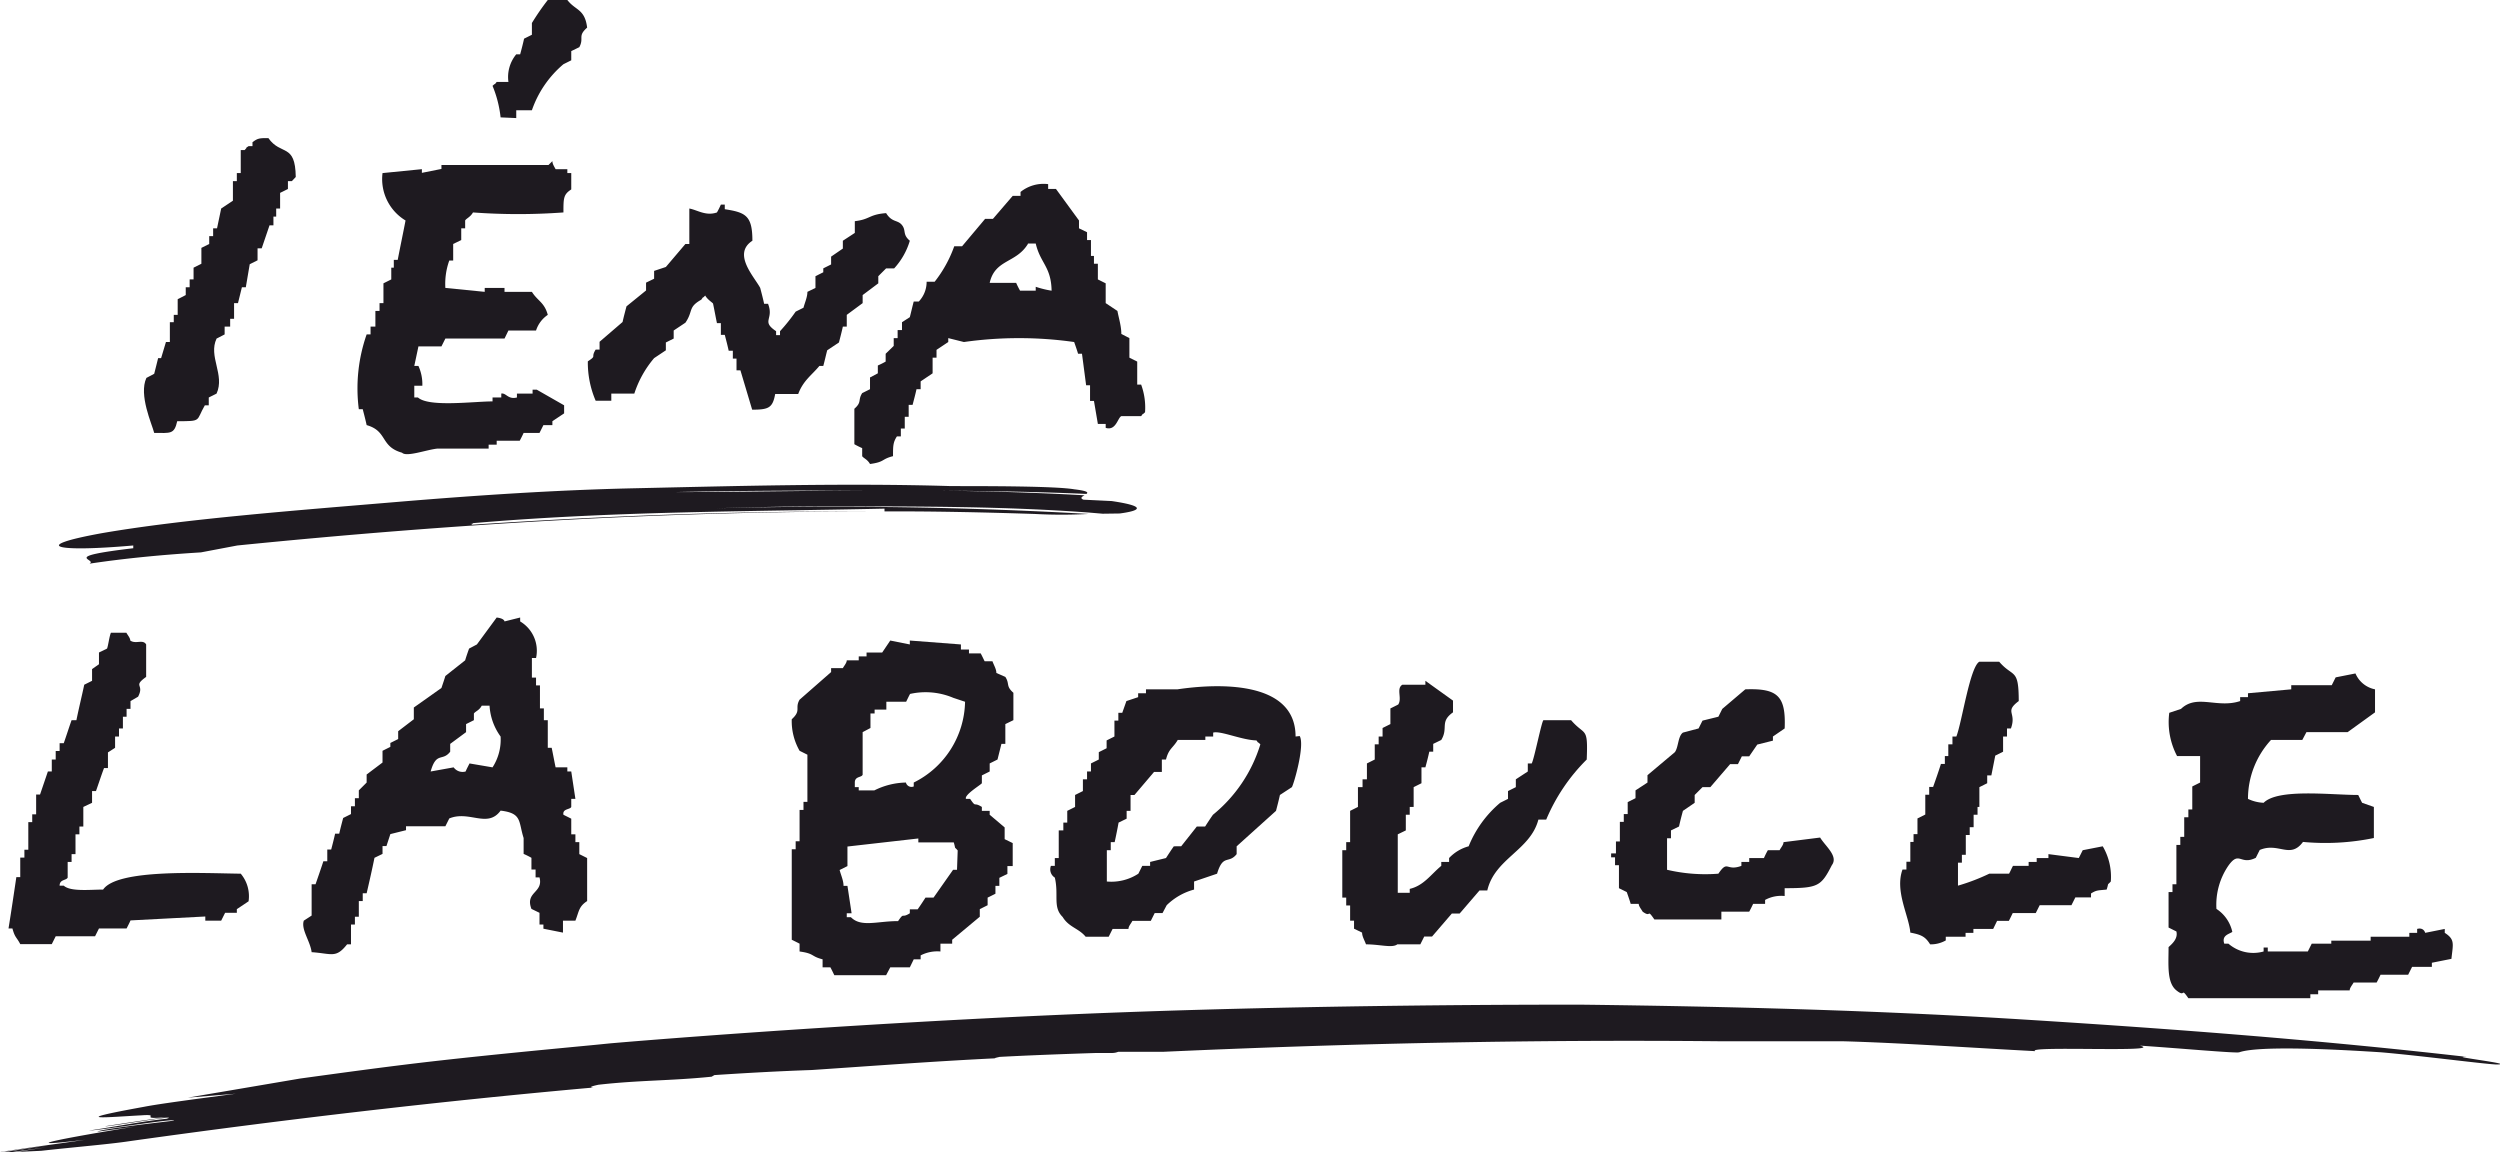 <svg xmlns="http://www.w3.org/2000/svg" viewBox="0 0 108.62 50.06"><defs><style>.cls-1{fill:#1e1a20;}</style></defs><g id="レイヤー_2" data-name="レイヤー 2"><g id="credit"><path class="cls-1" d="M39.19,14v.34H39v.35h-.17v.34l-.35.34v.34a3.59,3.59,0,0,1-.34.17v.34l-.34.18v.51l-.34.17c-.2.32,0,.38-.34.68v1.54a3.59,3.59,0,0,0,.34.17v.35c.06.09.23.14.34.34.66-.09.48-.21,1-.34,0-.44,0-.6.17-.86h.17v-.34h.17v-.51h.17v-.52h.17c.06-.23.12-.45.17-.68H40v-.34l.52-.35v-.68h.17v-.34l.51-.34v-.17l.68.17a17.08,17.08,0,0,1,4.79,0c.06.17.12.34.17.51h.17l.18,1.37h.17v.68h.17l.17,1h.34v.17c.45.14.52-.44.68-.51h.86c.15-.2,0,0,.17-.17a2.88,2.88,0,0,0-.17-1.2h-.17v-1l-.34-.17v-.85l-.35-.18c0-.34-.11-.68-.17-1l-.51-.34v-.86l-.34-.17v-.68h-.17v-.34H47.4v-.69h-.17v-.34l-.35-.17V9.58l-1-1.37h-.34V8a1.6,1.6,0,0,0-1.2.34v.17H44l-.86,1h-.34l-1,1.19h-.34a5.43,5.43,0,0,1-.85,1.54h-.35a1.24,1.24,0,0,1-.34.86H39.7c-.06.22-.11.45-.17.68Zm5.47-3.42H45c.2.86.67,1,.69,2.05a4.16,4.16,0,0,1-.69-.17v.17h-.68a3.59,3.59,0,0,1-.17-.34H43C43.23,11.26,44.15,11.44,44.66,10.6Z"/><path class="cls-1" d="M68.26,31.29h-1.2c-.08.05-.4,1.68-.51,1.88h-.17v.35l-.52.34v.34l-.34.17v.34l-.34.17a4.83,4.83,0,0,0-1.37,1.89,1.82,1.82,0,0,0-.85.51v.17h-.34v.17c-.44.36-.76.86-1.37,1v.17h-.52V36.25l.35-.17V35.4h.17v-.34h.17V34.2l.34-.17v-.69h.17c.06-.22.12-.45.17-.68h.17v-.34l.35-.17c.32-.53-.08-.78.51-1.2v-.51l-1.2-.86v.17h-1c-.28.17,0,.59-.18.86l-.34.17v.68l-.34.17V32h-.17v.34h-.17V33l-.34.17v.69H59.2v.34H59v.86l-.34.17v1.36h-.17v.35h-.17V39h.17v.34h.17V40h.17v.35l.35.17c0,.17.11.34.17.51.61,0,1.14.17,1.36,0h1l.17-.34h.34l.86-1h.34l.86-1h.34c.32-1.39,1.87-1.74,2.22-3.08h.34A8.08,8.08,0,0,1,68.94,33C69,31.53,68.87,32,68.26,31.29Z"/><path class="cls-1" d="M77.49,36.59c0,.12-.11.23-.17.35h-.51a3.59,3.59,0,0,0-.17.34H76v.17h-.34v.17c-.67.25-.58-.28-1,.34a7.27,7.27,0,0,1-2.23-.17V36.42h.17v-.34l.35-.17c.05-.23.11-.46.17-.68l.51-.35v-.34l.34-.34h.34l.86-1h.34l.17-.34H76l.35-.51.68-.17V32l.51-.35c.06-1.42-.31-1.75-1.71-1.7l-1,.85-.17.34-.69.17-.17.34-.68.18c-.22.16-.19.63-.35.85l-1.19,1V34l-.52.34v.34l-.34.17v.52h-.17v.34h-.17v.85h-.17v.52H70v.17h.17v.34h.17v1l.34.17c.06.17.12.34.17.51h.35c0,.11.11.23.17.34.4.29.16-.17.51.34h2.91v-.34H76c.06-.11.12-.23.17-.34h.52v-.17a1.46,1.46,0,0,1,.85-.17v-.34c1.45,0,1.58-.08,2.05-1,.29-.39-.27-.81-.51-1.2Z"/><path class="cls-1" d="M56.29,32c0-2.47-3.46-2.3-5.13-2.05H49.79v.17h-.34v.17l-.51.17-.18.51h-.17v.34h-.17V32l-.34.17v.34l-.34.17V33l-.34.17v.35h-.17v.34h-.18v.51l-.34.17v.52l-.34.17v.51H46.2v.34H46v1.2h-.17v.34h-.17a.42.42,0,0,0,.17.51c.18.76-.1,1.28.34,1.71.27.45.7.49,1,.86h1l.17-.34h.69c0-.12.11-.23.17-.35H50l.17-.34h.34l.18-.34a2.7,2.7,0,0,1,1.19-.68V38.3l1-.34c.26-.87.5-.41.85-.85v-.34l1.71-1.54c.06-.23.12-.46.17-.69l.52-.34c.09-.15.57-1.82.34-2.22ZM52.7,35.4c-.12.17-.23.34-.34.51H52l-.68.86H51c-.12.17-.23.34-.34.51l-.69.17v.17h-.34l-.17.34a2.15,2.15,0,0,1-1.37.34V36.94h.17v-.35h.17c.06-.28.12-.57.17-.85l.35-.17v-.34h.17v-.69h.17l.85-1h.34V33h.18c.12-.48.3-.49.51-.85h1.2V32h.34v-.17c.33-.09,1.22.32,1.88.34.14.19,0,0,.17.17A6.32,6.32,0,0,1,52.7,35.4Z"/><path class="cls-1" d="M90.49,36.94l-.17.34L89,37.11v.17h-.51v.17h-.35v.17h-.68c-.06.11-.11.23-.17.34h-.86a8.8,8.8,0,0,1-1.36.52v-1h.17v-.34h.17v-.86h.17v-.34h.17V35.4h.17v-.34H86V34.2l.34-.17v-.34h.18l.17-.86.34-.17V32h.17v-.35h.17c.26-.71-.3-.71.34-1.19,0-1.46-.24-1-.85-1.71H86c-.41.22-.76,2.64-1,3.25h-.17v.34h-.18v.51H84.5v.34h-.17c-.11.35-.23.69-.34,1h-.17v.34h-.17v.86l-.34.17v.68h-.17v.34H83v.86h-.17v.34h-.17c-.34.94.28,2,.34,2.74.47.09.65.17.86.51a1.32,1.32,0,0,0,.68-.17V40.7h.86v-.17h.34v-.17h.86l.17-.35h.51c.06-.11.11-.22.17-.34h1l.17-.34H90l.17-.34h.68v-.17c.24-.15.29-.13.68-.17.11-.35,0-.15.18-.35a2.62,2.62,0,0,0-.35-1.53Z"/><path class="cls-1" d="M106.22,40.53v-.17l-.85.17s-.06-.25-.35-.17v.17h-.34v.17H103v.17h-1.71V41h-.85l-.17.34H98.53v-.17h-.18v.17A1.65,1.65,0,0,1,96.82,41h-.18c-.12-.36.2-.41.35-.51a1.6,1.6,0,0,0-.69-1,3,3,0,0,1,.52-1.88c.48-.67.51,0,1.19-.34l.17-.34c.82-.35,1.32.41,1.88-.35a10.41,10.41,0,0,0,3.08-.17V35.06l-.51-.18c-.06-.11-.11-.22-.17-.34-1.2,0-3.48-.29-4.11.34a1.76,1.76,0,0,1-.68-.17,3.78,3.78,0,0,1,1-2.56h1.36l.18-.34H102l1.19-.86v-1a1.17,1.17,0,0,1-.85-.69l-.86.17-.17.34H99.55v.18l-1.88.17v.17h-.34v.17c-1,.33-1.88-.32-2.57.34l-.51.17a3.17,3.17,0,0,0,.34,1.88h1V34l-.34.17v1h-.17v.34h-.18v.85h-.17v.35h-.17v1.71h-.17v.34h-.17v1.54l.34.17c.08.32-.2.55-.34.68,0,.78-.08,1.54.34,1.88s.17-.17.52.34h5.3v-.17h.34v-.17h1.37c0-.11.11-.23.17-.34h1c.06-.11.12-.23.17-.34h1.2l.17-.34h.86v-.18l.85-.17C106.58,41,106.67,40.82,106.22,40.53Z"/><path class="cls-1" d="M15.76,17.78c.06.23.12.46.17.69.92.26.58.93,1.54,1.2.19.2,1.09-.14,1.54-.18h2.22v-.17h.35v-.17h1c.06-.11.12-.23.17-.34h.69l.17-.34H24V18.3l.51-.34v-.35l-1.19-.68h-.18v.17h-.68v.17c-.39.1-.47-.21-.68-.17v.17H21.4v.17c-.82,0-2.77.26-3.24-.17H18v-.51h.35a1.92,1.92,0,0,0-.17-.86H18l.18-.85h1l.17-.34h2.57l.17-.35h1.2a1.3,1.3,0,0,1,.51-.68c-.15-.55-.44-.6-.69-1H21.92v-.17h-.86v.17l-1.71-.17a3,3,0,0,1,.17-1.19h.17V10.6l.35-.17V9.92h.17V9.58c.05-.09.23-.15.34-.35a26.94,26.94,0,0,0,3.93,0c0-.62,0-.78.34-1V7.52h-.17V7.35h-.51C24.08,7.24,24,7.12,24,7l-.17.17H19.18v.17l-.85.17V7.35l-1.71.17a2.1,2.1,0,0,0,1,2.06c-.11.57-.23,1.14-.34,1.71h-.17v.34H17v.51l-.34.17v.86h-.17v.34h-.18v.68H16.1v.34h-.17a7.09,7.09,0,0,0-.34,3.25Z"/><path class="cls-1" d="M22.43,5.13V4.79h.68a4.56,4.56,0,0,1,1.37-2l.34-.17V2.22l.35-.17c.22-.41-.09-.47.34-.85C25.41.38,25,.46,24.65,0H23.8a10.84,10.84,0,0,0-.69,1v.51l-.34.17c-.05.23-.11.46-.17.68h-.17a1.55,1.55,0,0,0-.34,1.2h-.51c-.15.19,0,0-.18.17a5,5,0,0,1,.35,1.37Z"/><path class="cls-1" d="M4.48,38.65c-.56,0-1.42.1-1.71-.17H2.59c0-.28.29-.22.35-.35v-.68h.17v-.34h.17v-.86h.17v-.34h.17v-.85L4,34.88v-.51h.17c.12-.34.23-.68.35-1h.17v-.68L5,32.49V32h.17v-.35h.17v-.51H5.5v-.34h.17v-.34L6,30.27c.29-.56-.25-.43.35-.86V28c-.14-.24-.45,0-.69-.17,0-.11-.11-.23-.17-.34H4.82c-.07.15-.12.58-.17.69l-.35.17v.51L4,29.07v.51l-.34.17c-.11.52-.23,1-.34,1.54H3.11c-.12.34-.23.69-.34,1H2.59v.34H2.42V33H2.25v.52H2.08l-.34,1H1.57v.86H1.4v.34H1.23v1.2H1.06v.34H.88v.85H.71c-.11.74-.22,1.49-.34,2.23H.54c.11.41.18.37.34.68H2.25l.17-.34H4.13l.17-.34H5.5c.06-.12.12-.23.17-.35l3.25-.17V40h.69l.17-.34h.51V39.5l.51-.34a1.52,1.52,0,0,0-.34-1.2C8.79,37.94,5.1,37.74,4.48,38.65Z"/><path class="cls-1" d="M43.29,29.24c0-.17-.11-.34-.17-.51h-.34c-.06-.12-.11-.23-.17-.34H42.1v-.17h-.35V28l-2.22-.17V28l-.85-.17-.35.52h-.68v.17h-.34v.17h-.52c0,.11-.11.23-.17.34h-.51v.17l-1.37,1.2c-.22.38.09.46-.34.85a2.6,2.6,0,0,0,.34,1.37l.34.17v2.05h-.17v.35h-.17v1.36h-.17v.35H34.4v3.93l.34.17v.34c.66.09.48.21,1,.34v.35h.34c.06.11.11.22.17.34H38.5l.18-.34h.85l.17-.35H40v-.17a1.58,1.58,0,0,1,.86-.17V41h.51v-.17l1.2-1V39.5l.34-.17V39l.34-.17v-.34h.17v-.35l.35-.17v-.34H44v-1l-.35-.17v-.51L43,35.4v-.17h-.34v-.17c-.38-.24-.23.06-.51-.35h-.18c-.09-.17.63-.6.69-.68v-.34l.34-.17v-.35l.34-.17.17-.68h.17v-.86l.35-.17V30.1c-.34-.3-.15-.38-.35-.69Zm-1.71,8.55h-.17L40.56,39h-.35c-.11.17-.22.34-.34.51h-.34v.17c-.38.24-.23-.07-.51.34-.91,0-1.61.28-2.05-.17h-.18v-.17H37l-.18-1.19h-.17c0-.23-.11-.46-.17-.69l.34-.17v-.85l3.08-.35v.17h1.54c.1.35,0,.15.17.35ZM39.7,34v.17a.25.25,0,0,1-.34-.17,3.18,3.18,0,0,0-1.37.34h-.68V34.2h-.17V34c0-.28.29-.21.34-.34V31.81l.34-.18V31H38v-.17h.51v-.34h.86c.06-.12.11-.23.17-.34a3.09,3.09,0,0,1,1.88.17l.51.17A4,4,0,0,1,39.7,34Z"/><path class="cls-1" d="M11.66,6c-.38,0-.46,0-.69.18v.17H10.8c-.2.13,0,0-.17.17h-.17v1h-.17v.35h-.17v.85l-.51.34-.18.86H9.26v.34H9.09v.34l-.34.17v.69l-.34.17v.51H8.24v.34H8.07v.34L7.72,13v.68H7.55V14H7.38v.86H7.21L7,15.56H6.87c-.06.23-.11.46-.17.68l-.34.18c-.34.74.24,2,.34,2.39.71,0,.87.07,1-.51,1.09,0,.8,0,1.2-.69h.17v-.34l.34-.17c.37-.82-.37-1.61,0-2.39l.35-.18v-.34H10v-.34h.17v-.68h.17c.06-.23.11-.46.17-.69h.17c.06-.34.12-.68.17-1l.34-.17v-.52h.18l.34-1h.17V9.41H12V9.06h.17V8.38l.34-.17V7.87h.17c.17-.18,0,0,.17-.18C12.83,6.2,12.21,6.78,11.66,6Z"/><path class="cls-1" d="M25.17,36.59H25v-.34h-.18v-.68l-.34-.17c-.05-.27.29-.22.34-.34v-.35H25l-.18-1.19h-.17v-.18h-.51c-.06-.28-.11-.56-.17-.85H23.8v-1.2h-.17v-.51h-.17v-1h-.17v-.34h-.18v-.85h.18A1.48,1.48,0,0,0,22.6,27v-.17l-.68.17s0-.13-.34-.17L20.72,28l-.34.18c-.06.17-.12.34-.17.51l-.86.68c-.05.17-.11.34-.17.52l-1.2.85v.51l-.68.52v.34l-.34.17v.17l-.34.17v.51l-.69.52V34l-.34.34v.34h-.17v.35h-.17v.34l-.34.17c-.06.23-.12.45-.17.68h-.18c-.05.23-.11.46-.17.69h-.17v.51h-.17c-.11.34-.23.68-.34,1h-.17v1.36L13.2,40c-.13.38.28.89.34,1.37.88.06,1.05.28,1.54-.34h.17v-.86h.17v-.34h.17v-.68h.17v-.34h.17c.12-.52.23-1,.34-1.54l.35-.17v-.34h.17l.17-.52.68-.17v-.17h1.71l.17-.34c.87-.36,1.66.44,2.23-.34.94.11.77.47,1,1.19v.69a3.59,3.59,0,0,1,.34.17v.51h.18v.34h.17c.18.68-.64.62-.35,1.37l.35.17v.51h.17v.18l.85.17V40H25c.16-.4.14-.61.51-.85V37.28l-.34-.17ZM21.4,33.34l-1-.17c-.06.12-.12.23-.17.35a.48.48,0,0,1-.52-.18l-1,.18c.25-.88.51-.42.85-.86v-.34l.69-.51v-.35l.34-.17V31c.07-.1.23-.13.34-.34h.34A2.52,2.52,0,0,0,21.75,32,2.22,2.22,0,0,1,21.4,33.34Z"/><path class="cls-1" d="M35.6,15.9h.17c.06-.22.11-.45.17-.68l.51-.34c.06-.23.12-.46.17-.69h.17v-.51l.69-.51v-.35l.68-.51V12l.34-.34h.35a3.06,3.06,0,0,0,.68-1.2c-.33-.28-.15-.44-.34-.68s-.43-.1-.69-.52c-.76.06-.68.27-1.36.35v.51l-.52.34v.34l-.51.35v.34l-.34.17v.17l-.34.17v.51l-.35.17c0,.23-.11.46-.17.69l-.34.17a8.17,8.17,0,0,1-.68.85v.17h-.17v-.17c-.67-.45-.08-.5-.35-1.19H33.2c-.05-.23-.11-.46-.17-.69-.26-.49-1.22-1.48-.34-2.05,0-1.09-.29-1.23-1.2-1.37V8.89h-.17a3.59,3.59,0,0,1-.17.34c-.48.17-.86-.11-1.2-.17V10.6h-.17l-.85,1-.51.17v.34l-.35.17v.34l-.85.69c-.06.23-.12.45-.17.68l-1,.86v.34h-.17c-.23.37.07.24-.34.51a4.2,4.2,0,0,0,.34,1.71h.68V17.1h1a4.54,4.54,0,0,1,.86-1.54l.51-.34v-.34l.34-.17v-.35l.51-.34c.35-.51.1-.67.69-1,.14-.2,0,0,.17-.18.09.17.32.31.34.35.06.28.11.57.17.85h.17v.51h.17c.06.23.12.46.17.69h.18v.34H32v.51h.17l.51,1.71c.72,0,.89-.08,1-.68h1C34.9,16.53,35.27,16.3,35.6,15.9Z"/><path class="cls-1" d="M47.91,22.32l-.59-.05C43.67,22,40,22,35.9,22c-2.87,0-6.14.12-9,.24a195.12,195.12,0,0,1,20.4.09,21.74,21.74,0,0,1-2.35,0c-2.19-.07-4.36-.12-6.52-.11v-.12c-6.12.13-11.87.11-18,.64.22,0,.09,0,.05.06h0s0,0,.37,0c-.38,0-.41,0-.37,0,6-.4,11.65-.6,17.67-.58-9.34,0-18.38.53-27.84,1.48L8.73,24c-1.62.1-3.24.25-4.84.49.36-.2-1.33-.29,1.9-.67l0-.12c-3.25.29-4.61.06-1.39-.53,3.63-.63,8.57-1,13.07-1.38,3.27-.27,6.56-.49,9.85-.57,4.53-.1,9.47-.24,14-.1,1.65,0,4.54,0,5.36.14.59.07.61.14.52.2-2.71-.12-5.41-.14-8.08-.15-3.27,0-6.54,0-9.81.07,3.2,0,6.48-.08,9.81-.07,2.66,0,5.33.06,8,.21-.11.06-.21.12-.05.19l1.23.06c1.62.24,1.18.43.35.54Z"/><path class="cls-1" d="M25.79,47.25s-.35,0,.21-.12c1.75-.2,3.17-.17,4.92-.35l.12-.07c1.36-.09,2.78-.17,4.23-.22,2.67-.18,5.32-.38,8-.51-.07,0-.1,0,.16-.06,1.1-.06,2.62-.12,4.2-.17l.69,0a.69.69,0,0,0,.26-.05l1.93,0c7.75-.35,15.63-.54,24.17-.46l5.36,0c2.58.07,5.86.3,8.38.43-.38-.24,5.75.07,4.55-.24,1.67.11,4.18.34,4.32.29.4-.14,1.71-.29,6.16,0,1.74.15,4.4.5,5,.53,1,0-2.24-.37-1.27-.33-6.45-.74-12.81-1.22-19.19-1.62s-12.77-.57-19.31-.65c-2.22,0-10.84,0-19.86.33S30.37,45,26.53,45.33l-.7.07c-2.1.2-4.41.42-6.65.67s-4.38.55-6.14.79l-4.88.83,2.09-.17c-1.67.22-3.34.44-4,.57-3.52.64-1.5.44-.12.37,1-.07-.32.21,1.22.07-1.11.14-1.66.23-2.77.4-.12.07,3.41-.54,2.65-.32-1.07.11-2.25.35-3.36.51.4,0,3.83-.55,3.68-.43-.6.08-3.12.35-3.32.48,0,0,1.06-.14,1.62-.22-3.4.55-5.26.94-2.14.57-1.07.16-2.6.36-3.74.54H0l2.08-.29-1.94.29H.49L2,49.85l-1.29.2L1.79,50c1.54-.17,3-.29,3.85-.42C12.33,48.64,19.07,47.85,25.79,47.25Z"/></g></g></svg>